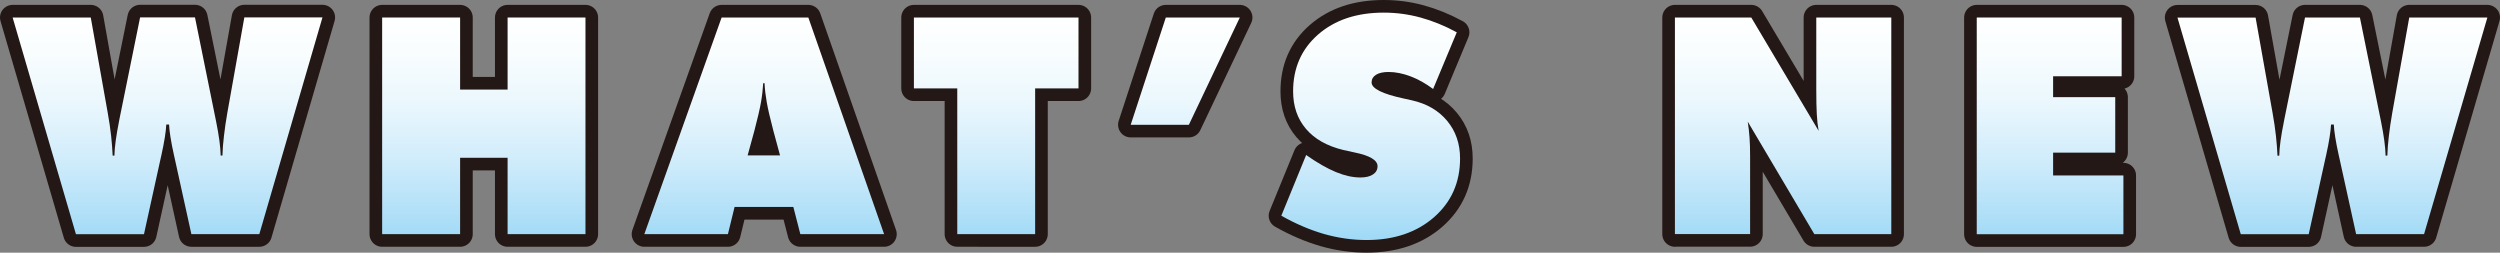 <?xml version="1.0" encoding="utf-8"?>
<!-- Generator: Adobe Illustrator 26.0.1, SVG Export Plug-In . SVG Version: 6.00 Build 0)  -->
<svg version="1.1" id="レイヤー_1" xmlns="http://www.w3.org/2000/svg" xmlns:xlink="http://www.w3.org/1999/xlink" x="0px"
	 y="0px" viewBox="0 0 296.94 30.01" style="enable-background:new 0 0 296.94 30.01;" xml:space="preserve">
<rect x="0" y="0" width="296.94" height="30.01" fill="#808080" stroke="none"/>
<style type="text/css">
	.st0{fill:none;stroke:#231815;stroke-width:3;stroke-linejoin:round;}
	.st1{fill:url(#SVGID_1_);}
	.st2{fill:url(#SVGID_00000081632509846531341400000007127270018681213316_);}
	.st3{fill:url(#SVGID_00000162347051660598811140000016032006422788665233_);}
	.st4{fill:url(#SVGID_00000181765374377574273450000002630128831321901198_);}
	.st5{fill:url(#SVGID_00000092448027525841112630000012880227754819135127_);}
	.st6{fill:url(#SVGID_00000158727138081230945510000004276870221094139060_);}
	.st7{fill:url(#SVGID_00000071546162177469740630000007195700953156991661_);}
	.st8{fill:url(#SVGID_00000023983620915800887710000003301788624357273514_);}
	.st9{fill:url(#SVGID_00000003107178977615453890000012454178205773968273_);}
</style>
<g>
	<g>
		<path class="st0" d="M19.75,14.79c-0.04,0.84-0.23,2.06-0.58,3.64c-0.06,0.26-0.11,0.46-0.14,0.62l-1.93,8.77H9.02L1.5,2.08h9.28
			l2.02,11.34c0.18,1,0.31,1.91,0.4,2.73c0.09,0.83,0.15,1.6,0.18,2.33h0.21c0.02-1.02,0.21-2.36,0.54-4.03
			c0.02-0.15,0.05-0.28,0.07-0.37l2.44-12.01h6.52l2.44,12.02c0.01,0.07,0.04,0.19,0.07,0.35c0.34,1.68,0.52,3.02,0.54,4.03h0.21
			c0.02-0.73,0.08-1.5,0.18-2.33c0.09-0.83,0.23-1.74,0.4-2.73l2.02-11.34h9.28l-7.5,25.74h-8.07l-1.93-8.77
			c-0.04-0.15-0.08-0.36-0.14-0.63c-0.35-1.57-0.54-2.78-0.58-3.62H19.75z"/>
		<path class="st0" d="M45.39,27.81V2.08h9.26v8.56h5.64V2.08h9.25v25.73h-9.25v-9.07h-5.64v9.07H45.39z"/>
		<path class="st0" d="M76.53,27.81l9.18-25.73h10.3l9,25.73h-9.95l-0.83-3.23h-6.98l-0.79,3.23H76.53z M88.8,18.46h3.85l-0.79-2.92
			c-0.39-1.48-0.65-2.61-0.79-3.41c-0.14-0.8-0.23-1.55-0.26-2.25h-0.16c-0.04,0.7-0.12,1.45-0.26,2.25
			c-0.14,0.8-0.4,1.93-0.79,3.41L88.8,18.46z"/>
		<path class="st0" d="M113.7,27.81V10.5h-5.15V2.08h19.55v8.42h-5.15v17.31H113.7z"/>
		<path class="st0" d="M134.3,14.82l4.17-12.74h8.79l-6.05,12.74H134.3z"/>
		<path class="st0" d="M152.19,25.62l2.95-7.21c1.32,0.93,2.5,1.6,3.54,2.03s2.01,0.64,2.91,0.64c0.63,0,1.13-0.12,1.49-0.36
			s0.54-0.57,0.54-0.98c0-0.71-0.91-1.26-2.72-1.63c-0.59-0.13-1.04-0.23-1.37-0.3c-1.92-0.47-3.39-1.3-4.41-2.5
			c-1.02-1.2-1.53-2.68-1.53-4.46c0-2.77,0.99-5.02,2.97-6.75s4.58-2.6,7.79-2.6c1.48,0,2.93,0.19,4.36,0.58
			c1.43,0.39,2.87,0.97,4.32,1.76l-2.81,6.73c-0.89-0.66-1.78-1.16-2.68-1.5s-1.77-0.52-2.61-0.52c-0.64,0-1.14,0.11-1.49,0.33
			c-0.35,0.22-0.53,0.52-0.53,0.91c0,0.73,1.28,1.37,3.85,1.92c0.41,0.09,0.73,0.16,0.95,0.21c1.77,0.4,3.16,1.21,4.18,2.44
			c1.02,1.23,1.53,2.72,1.53,4.46c0,2.85-1.03,5.17-3.09,6.98c-2.06,1.8-4.73,2.71-8.02,2.71c-1.69,0-3.38-0.24-5.06-0.72
			C155.57,27.3,153.88,26.58,152.19,25.62z"/>
		<path class="st0" d="M198.94,27.81V2.08h9.07l8,13.46c-0.11-0.6-0.18-1.26-0.22-1.99c-0.04-0.73-0.06-1.68-0.06-2.85V2.08h8.91
			v25.73h-9.14l-7.91-13.36c0.09,0.57,0.16,1.19,0.21,1.85s0.07,1.4,0.07,2.22v9.28h-8.93V27.81z"/>
		<path class="st0" d="M234.79,27.81V2.08H252v6.98h-8.14v2.48h7.38v6.59h-7.38v2.71h8.35v6.98h-17.42V27.81z"/>
		<path class="st0" d="M276.87,14.79c-0.04,0.84-0.23,2.06-0.58,3.64c-0.06,0.26-0.11,0.46-0.14,0.62l-1.93,8.77h-8.07l-7.52-25.73
			h9.28l2.02,11.34c0.18,1,0.31,1.91,0.4,2.73c0.09,0.83,0.15,1.6,0.18,2.33h0.21c0.02-1.02,0.21-2.36,0.55-4.03
			c0.02-0.15,0.05-0.28,0.07-0.37l2.44-12.01h6.52l2.44,12.02c0.01,0.07,0.04,0.19,0.07,0.35c0.34,1.68,0.52,3.02,0.54,4.03h0.21
			c0.02-0.73,0.08-1.5,0.18-2.33c0.09-0.83,0.23-1.74,0.4-2.73l2.02-11.34h9.28l-7.52,25.73h-8.07l-1.93-8.77
			c-0.04-0.15-0.08-0.36-0.14-0.63c-0.35-1.57-0.54-2.78-0.58-3.62C277.2,14.79,276.87,14.79,276.87,14.79z"/>
	</g>
	<g>
		
			<linearGradient id="SVGID_1_" gradientUnits="userSpaceOnUse" x1="15.9" y1="354.5" x2="15.9" y2="381.5" gradientTransform="matrix(1 0 0 -1 4 383)">
			<stop  offset="0" style="stop-color:#9FD9F6"/>
			<stop  offset="0.083" style="stop-color:#ACDEF7"/>
			<stop  offset="0.349" style="stop-color:#D0ECFB"/>
			<stop  offset="0.599" style="stop-color:#EAF7FD"/>
			<stop  offset="0.824" style="stop-color:#F9FDFE"/>
			<stop  offset="1" style="stop-color:#FFFFFF"/>
		</linearGradient>
		<path class="st1" d="M19.75,14.79c-0.04,0.84-0.23,2.06-0.58,3.64c-0.06,0.26-0.11,0.46-0.14,0.62l-1.93,8.77H9.02L1.5,2.08h9.28
			l2.02,11.34c0.18,1,0.31,1.91,0.4,2.73c0.09,0.83,0.15,1.6,0.18,2.33h0.21c0.02-1.02,0.21-2.36,0.54-4.03
			c0.02-0.15,0.05-0.28,0.07-0.37l2.44-12.01h6.52l2.44,12.02c0.01,0.07,0.04,0.19,0.07,0.35c0.34,1.68,0.52,3.02,0.54,4.03h0.21
			c0.02-0.73,0.08-1.5,0.18-2.33c0.09-0.83,0.23-1.74,0.4-2.73l2.02-11.34h9.28l-7.5,25.74h-8.07l-1.93-8.77
			c-0.04-0.15-0.08-0.36-0.14-0.63c-0.35-1.57-0.54-2.78-0.58-3.62H19.75z"/>
		
			<linearGradient id="SVGID_00000079445037511196669620000011349813658120115347_" gradientUnits="userSpaceOnUse" x1="53.465" y1="354.5" x2="53.465" y2="381.5" gradientTransform="matrix(1 0 0 -1 4 383)">
			<stop  offset="0" style="stop-color:#9FD9F6"/>
			<stop  offset="0.083" style="stop-color:#ACDEF7"/>
			<stop  offset="0.349" style="stop-color:#D0ECFB"/>
			<stop  offset="0.599" style="stop-color:#EAF7FD"/>
			<stop  offset="0.824" style="stop-color:#F9FDFE"/>
			<stop  offset="1" style="stop-color:#FFFFFF"/>
		</linearGradient>
		<path style="fill:url(#SVGID_00000079445037511196669620000011349813658120115347_);" d="M45.39,27.81V2.08h9.26v8.56h5.64V2.08
			h9.25v25.73h-9.25v-9.07h-5.64v9.07H45.39z"/>
		
			<linearGradient id="SVGID_00000127018587319865618400000007336917723748053927_" gradientUnits="userSpaceOnUse" x1="86.77" y1="354.5" x2="86.77" y2="381.5" gradientTransform="matrix(1 0 0 -1 4 383)">
			<stop  offset="0" style="stop-color:#9FD9F6"/>
			<stop  offset="0.083" style="stop-color:#ACDEF7"/>
			<stop  offset="0.349" style="stop-color:#D0ECFB"/>
			<stop  offset="0.599" style="stop-color:#EAF7FD"/>
			<stop  offset="0.824" style="stop-color:#F9FDFE"/>
			<stop  offset="1" style="stop-color:#FFFFFF"/>
		</linearGradient>
		<path style="fill:url(#SVGID_00000127018587319865618400000007336917723748053927_);" d="M76.53,27.81l9.18-25.73h10.3l9,25.73
			h-9.95l-0.83-3.23h-6.98l-0.79,3.23H76.53z M88.8,18.46h3.85l-0.79-2.92c-0.39-1.48-0.65-2.61-0.79-3.41
			c-0.14-0.8-0.23-1.55-0.26-2.25h-0.16c-0.04,0.7-0.12,1.45-0.26,2.25c-0.14,0.8-0.4,1.93-0.79,3.41L88.8,18.46z"/>
		
			<linearGradient id="SVGID_00000121961676497066840440000014426380625973739174_" gradientUnits="userSpaceOnUse" x1="114.325" y1="354.5" x2="114.325" y2="381.5" gradientTransform="matrix(1 0 0 -1 4 383)">
			<stop  offset="0" style="stop-color:#9FD9F6"/>
			<stop  offset="0.083" style="stop-color:#ACDEF7"/>
			<stop  offset="0.349" style="stop-color:#D0ECFB"/>
			<stop  offset="0.599" style="stop-color:#EAF7FD"/>
			<stop  offset="0.824" style="stop-color:#F9FDFE"/>
			<stop  offset="1" style="stop-color:#FFFFFF"/>
		</linearGradient>
		<path style="fill:url(#SVGID_00000121961676497066840440000014426380625973739174_);" d="M113.7,27.81V10.5h-5.15V2.08h19.55v8.42
			h-5.15v17.31H113.7z"/>
		
			<linearGradient id="SVGID_00000083774901148517057050000001125180372022483107_" gradientUnits="userSpaceOnUse" x1="136.78" y1="354.5" x2="136.78" y2="381.5" gradientTransform="matrix(1 0 0 -1 4 383)">
			<stop  offset="0" style="stop-color:#9FD9F6"/>
			<stop  offset="0.083" style="stop-color:#ACDEF7"/>
			<stop  offset="0.349" style="stop-color:#D0ECFB"/>
			<stop  offset="0.599" style="stop-color:#EAF7FD"/>
			<stop  offset="0.824" style="stop-color:#F9FDFE"/>
			<stop  offset="1" style="stop-color:#FFFFFF"/>
		</linearGradient>
		<path style="fill:url(#SVGID_00000083774901148517057050000001125180372022483107_);" d="M134.3,14.82l4.17-12.74h8.79
			l-6.05,12.74H134.3z"/>
		
			<linearGradient id="SVGID_00000169551151757155120560000008007125420078470301_" gradientUnits="userSpaceOnUse" x1="158.805" y1="354.49" x2="158.805" y2="381.5" gradientTransform="matrix(1 0 0 -1 4 383)">
			<stop  offset="0" style="stop-color:#9FD9F6"/>
			<stop  offset="0.083" style="stop-color:#ACDEF7"/>
			<stop  offset="0.349" style="stop-color:#D0ECFB"/>
			<stop  offset="0.599" style="stop-color:#EAF7FD"/>
			<stop  offset="0.824" style="stop-color:#F9FDFE"/>
			<stop  offset="1" style="stop-color:#FFFFFF"/>
		</linearGradient>
		<path style="fill:url(#SVGID_00000169551151757155120560000008007125420078470301_);" d="M152.19,25.62l2.95-7.21
			c1.32,0.93,2.5,1.6,3.54,2.03s2.01,0.64,2.91,0.64c0.63,0,1.13-0.12,1.49-0.36s0.54-0.57,0.54-0.98c0-0.71-0.91-1.26-2.72-1.63
			c-0.59-0.13-1.04-0.23-1.37-0.3c-1.92-0.47-3.39-1.3-4.41-2.5c-1.02-1.2-1.53-2.68-1.53-4.46c0-2.77,0.99-5.02,2.97-6.75
			s4.58-2.6,7.79-2.6c1.48,0,2.93,0.19,4.36,0.58c1.43,0.39,2.87,0.97,4.32,1.76l-2.81,6.73c-0.89-0.66-1.78-1.16-2.68-1.5
			s-1.77-0.52-2.61-0.52c-0.64,0-1.14,0.11-1.49,0.33c-0.35,0.22-0.53,0.52-0.53,0.91c0,0.73,1.28,1.37,3.85,1.92
			c0.41,0.09,0.73,0.16,0.95,0.21c1.77,0.4,3.16,1.21,4.18,2.44c1.02,1.23,1.53,2.72,1.53,4.46c0,2.85-1.03,5.17-3.09,6.98
			c-2.06,1.8-4.73,2.71-8.02,2.71c-1.69,0-3.38-0.24-5.06-0.72C155.57,27.3,153.88,26.58,152.19,25.62z"/>
		
			<linearGradient id="SVGID_00000001655388724247708120000012515679370551700869_" gradientUnits="userSpaceOnUse" x1="207.79" y1="354.5" x2="207.79" y2="381.5" gradientTransform="matrix(1 0 0 -1 4 383)">
			<stop  offset="0" style="stop-color:#9FD9F6"/>
			<stop  offset="0.083" style="stop-color:#ACDEF7"/>
			<stop  offset="0.349" style="stop-color:#D0ECFB"/>
			<stop  offset="0.599" style="stop-color:#EAF7FD"/>
			<stop  offset="0.824" style="stop-color:#F9FDFE"/>
			<stop  offset="1" style="stop-color:#FFFFFF"/>
		</linearGradient>
		<path style="fill:url(#SVGID_00000001655388724247708120000012515679370551700869_);" d="M198.94,27.81V2.08h9.07l8,13.46
			c-0.11-0.6-0.18-1.26-0.22-1.99c-0.04-0.73-0.06-1.68-0.06-2.85V2.08h8.91v25.73h-9.14l-7.91-13.36c0.09,0.57,0.16,1.19,0.21,1.85
			s0.07,1.4,0.07,2.22v9.28h-8.93V27.81z"/>
		
			<linearGradient id="SVGID_00000048467163798201378850000009180194948948723389_" gradientUnits="userSpaceOnUse" x1="239.5" y1="354.5" x2="239.5" y2="381.5" gradientTransform="matrix(1 0 0 -1 4 383)">
			<stop  offset="0" style="stop-color:#9FD9F6"/>
			<stop  offset="0.083" style="stop-color:#ACDEF7"/>
			<stop  offset="0.349" style="stop-color:#D0ECFB"/>
			<stop  offset="0.599" style="stop-color:#EAF7FD"/>
			<stop  offset="0.824" style="stop-color:#F9FDFE"/>
			<stop  offset="1" style="stop-color:#FFFFFF"/>
		</linearGradient>
		<path style="fill:url(#SVGID_00000048467163798201378850000009180194948948723389_);" d="M234.79,27.81V2.08H252v6.98h-8.14v2.48
			h7.38v6.59h-7.38v2.71h8.35v6.98h-17.42V27.81z"/>
		
			<linearGradient id="SVGID_00000016049689075803169120000018140486887417049227_" gradientUnits="userSpaceOnUse" x1="273.035" y1="354.5" x2="273.035" y2="381.5" gradientTransform="matrix(1 0 0 -1 4 383)">
			<stop  offset="0" style="stop-color:#9FD9F6"/>
			<stop  offset="0.083" style="stop-color:#ACDEF7"/>
			<stop  offset="0.349" style="stop-color:#D0ECFB"/>
			<stop  offset="0.599" style="stop-color:#EAF7FD"/>
			<stop  offset="0.824" style="stop-color:#F9FDFE"/>
			<stop  offset="1" style="stop-color:#FFFFFF"/>
		</linearGradient>
		<path style="fill:url(#SVGID_00000016049689075803169120000018140486887417049227_);" d="M276.87,14.79
			c-0.04,0.84-0.23,2.06-0.58,3.64c-0.06,0.26-0.11,0.46-0.14,0.62l-1.93,8.77h-8.07l-7.52-25.73h9.28l2.02,11.34
			c0.18,1,0.31,1.91,0.4,2.73c0.09,0.83,0.15,1.6,0.18,2.33h0.21c0.02-1.02,0.21-2.36,0.55-4.03c0.02-0.15,0.05-0.28,0.07-0.37
			l2.44-12.01h6.52l2.44,12.02c0.01,0.07,0.04,0.19,0.07,0.35c0.34,1.68,0.52,3.02,0.54,4.03h0.21c0.02-0.73,0.08-1.5,0.18-2.33
			c0.09-0.83,0.23-1.74,0.4-2.73l2.02-11.34h9.28l-7.52,25.73h-8.07l-1.93-8.77c-0.04-0.15-0.08-0.36-0.14-0.63
			c-0.35-1.57-0.54-2.78-0.58-3.62C277.2,14.79,276.87,14.79,276.87,14.79z"/>
	</g>
</g>
</svg>
